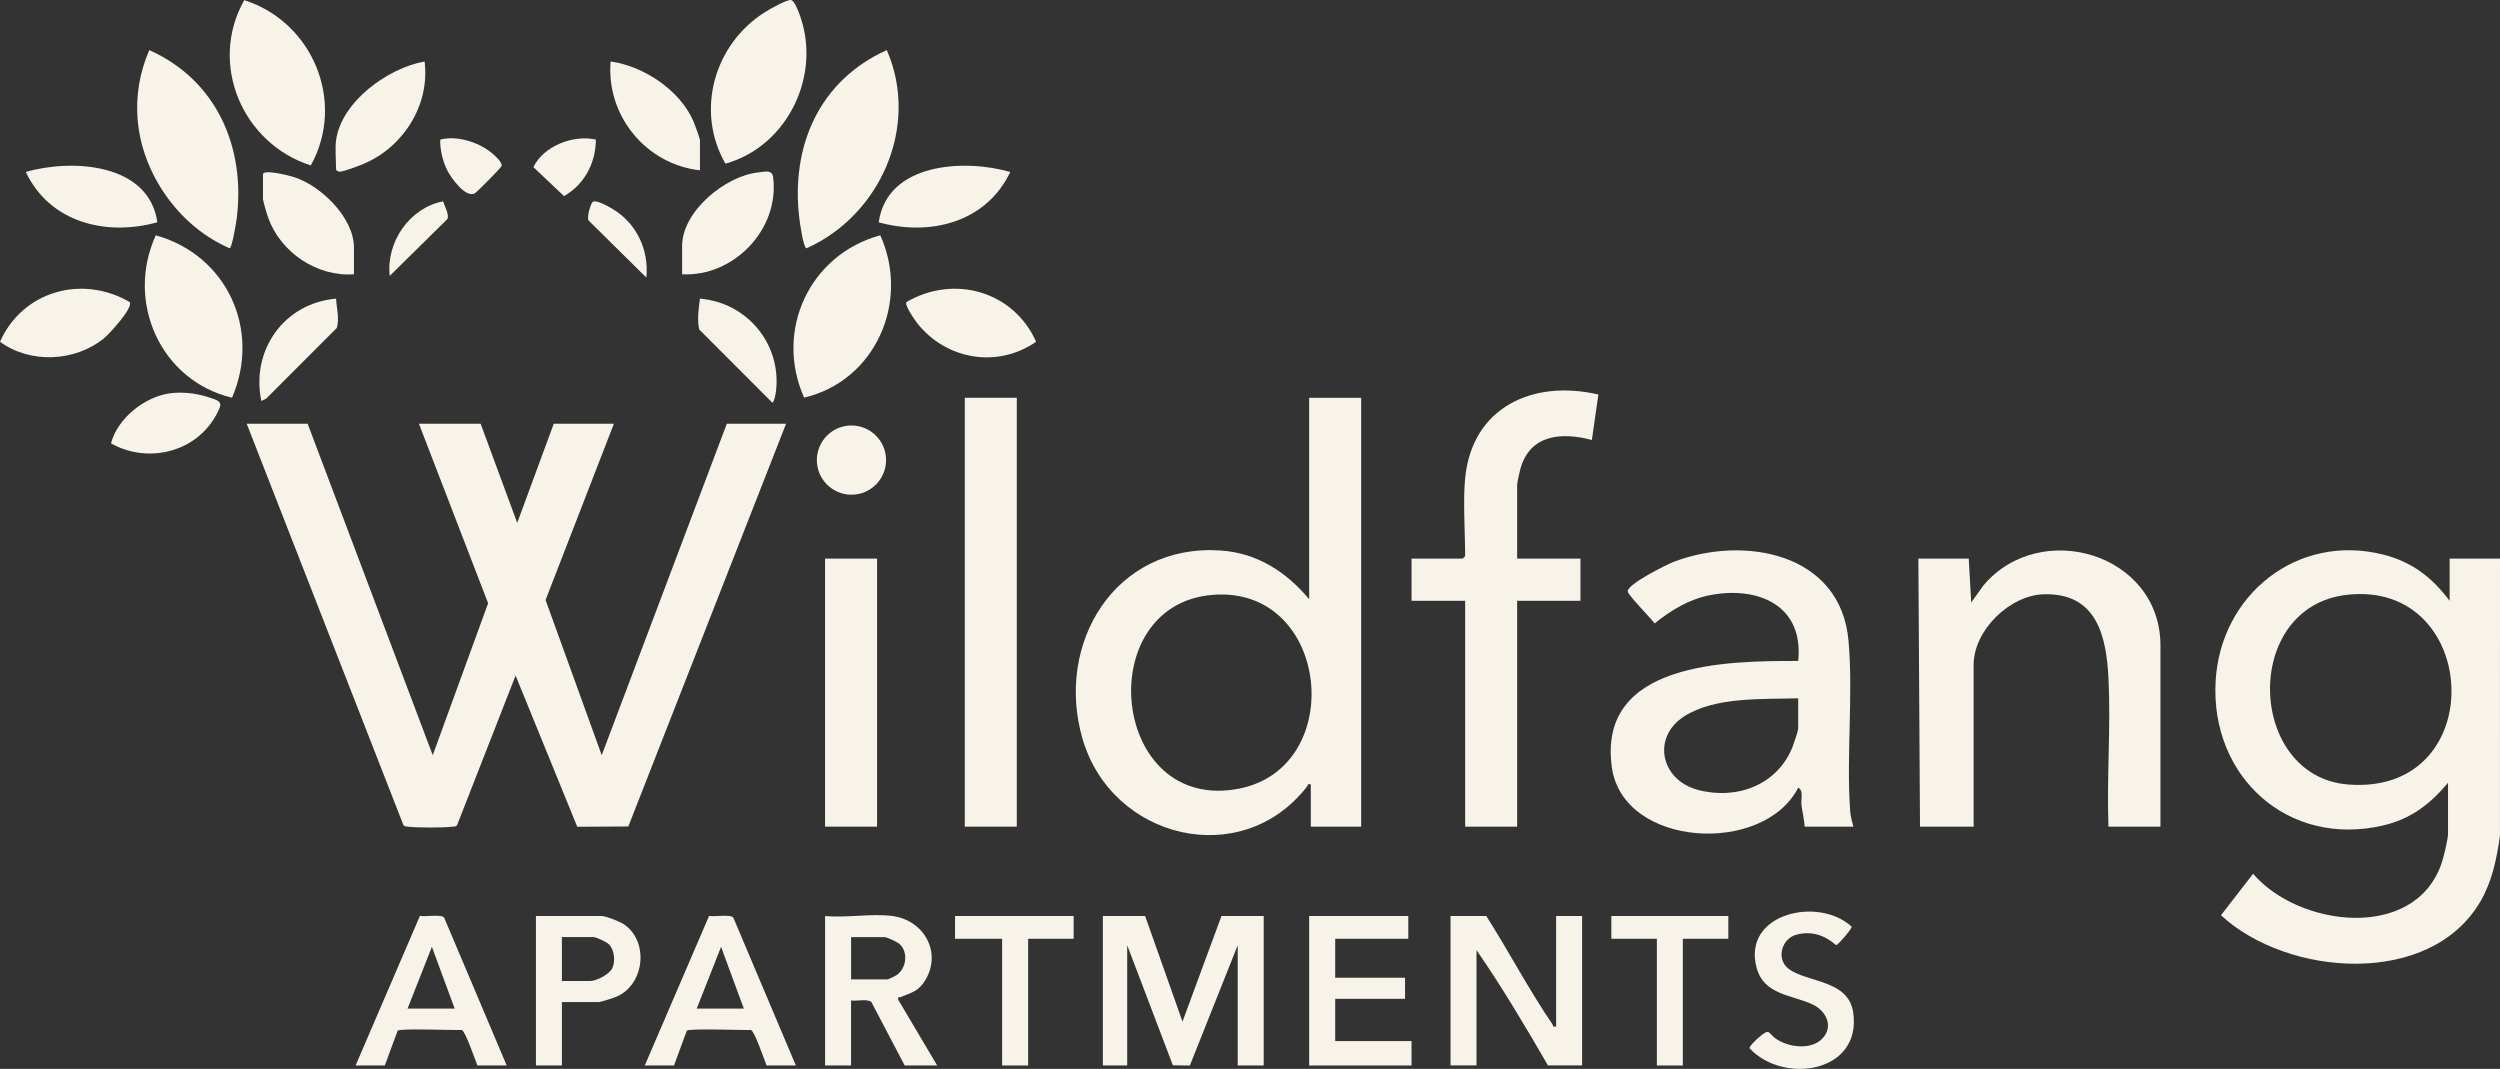 <?xml version="1.0" encoding="UTF-8"?><svg id="Ebene_2" xmlns="http://www.w3.org/2000/svg" viewBox="0 0 1954.05 835.45"><rect x="0" y="0" width="1954.05" height="835.45" fill="#333333" stroke="none"/><defs><style>.cls-1{fill:#f7f3e9;}</style></defs><g id="Ebene_1-2"><path class="cls-1" d="M1834.41,464.91c-82.54,9.36-78.01,141.98.88,148.27,111.7,8.83,104.1-160.2-.88-148.27M1914.68,469.63v-33h39.37l-.04,216.46c-2.42,17.73-6.02,35.42-15,51.03-39.06,67.92-151.15,59.4-203.06,11.24l25.13-32.42c35.38,41.52,126.28,53.11,147.31-8.17,1.53-4.49,5.03-18.8,5.03-22.91v-40.02c-14.08,16.81-29.2,28.4-51.03,33.42-74.13,17.11-134.76-38.1-130.62-112.81,3.76-67.57,63.89-115.85,130.89-99,22.49,5.64,38.37,17.88,52.03,36.18"/><path class="cls-1" d="M1405.5,545.82c-27.67.81-65.23-1.38-89.29,14.2-25.25,16.38-18.19,49.58,10.78,57.33,30.58,8.21,62.85-3.88,74.4-34.38.96-2.53,4.11-11.74,4.11-13.66v-23.48ZM1448.67,646.13h-38.1c-.35-5.76-1.84-11.43-2.53-17.15-.5-4.3,1.88-11.09-2.53-13.32-27.09,53.11-137.14,46.97-145.7-16.19-11.09-81.85,89.25-82.96,145.7-82.85,4.53-43.25-31-58.63-68.65-51.5-16.38,3.11-30.81,11.82-43.55,22.18-2.95-4.03-20.49-21.95-21.03-24.87-1-5.53,30.35-21.14,36.07-23.33,54.64-20.8,130.35-7.21,136.49,61.66,3.8,42.48-1.8,89.56,1.3,133.27.27,3.76,1.46,8.44,2.53,12.09"/><path class="cls-1" d="M1688.66,646.13h-40.64c-1.42-38.33,1.92-78.01,0-116.19-1.69-33.31-9.4-66.35-50.15-65.46-27.13.58-55.26,28.28-55.26,55.29v126.36h-41.9l-1.27-209.51h39.37l1.92,34.3,9.55-13.32c44.32-52.68,138.37-25.02,138.37,46.93v141.59Z"/><path class="cls-1" d="M948.12,464.93c-95.89,7.44-80.01,171.52,20.64,151.42,84.84-16.92,70.68-158.51-20.64-151.42M1063.92,310.9v335.22h-39.37v-33c-2.95-.73-2.07.54-2.92,1.61-51.15,66.04-152.64,41.17-175.48-37.18-21.8-74.75,25.56-152.8,107.9-147.27,28.55,1.92,51.34,16.69,69.22,38.07v-157.44h40.64Z"/><path class="cls-1" d="M1145.19,373.76c5.37-55.64,53.26-77.32,104.14-65.39l-5.1,35.53c-23.45-6.25-48.2-4.49-55.79,22.33-.65,2.3-2.61,10.9-2.61,12.59v57.79h49.5v33h-49.5v176.51h-40.64v-176.51h-41.9v-33h39.98c.15,0,1.92-1.77,1.92-1.92,0-18.96-1.77-42.63,0-60.93"/><path class="cls-1" d="M240.47,331.22l97.77,259.05,43.28-118.76-54.07-140.29h48.23l28.59,77.47,28.55-77.47h47.01l-53.41,137.76,43.9,121.29,97.77-259.05h46.31l-123.29,314.77-39.91.23-48.2-118.19-45.7,116.84c-.92,1.38-2.38,1.15-3.76,1.3-7.06.88-27.32.84-34.42,0-1.42-.15-2.8,0-3.8-1.27l-122.48-313.69h47.62Z"/><path class="cls-1" d="M692.57,359.62c0,14.93-12.13,27.05-27.05,27.05s-27.05-12.13-27.05-27.05,12.13-27.05,27.05-27.05,27.05,12.13,27.05,27.05"/><path class="cls-1" d="M693.13,39.17c25.94,59.28-5.07,129.24-62.78,154.91-2.49-.54-5.18-20.11-5.6-23.64-6.75-56.33,15.66-107.56,68.38-131.27"/><path class="cls-1" d="M628.52,310.8c-23.41-52.49,4.3-111.85,59.52-126.9,23.37,51.73-3.61,113.73-59.52,126.9"/><path class="cls-1" d="M617.85,0c2.76-.15,5.49,7.21,6.45,9.59,18.8,47.58-7.98,104.53-57.29,118.34-23.71-41.25-8.83-93.55,31-118.49,3.95-2.49,15.81-9.21,19.84-9.44"/><path class="cls-1" d="M533.16,214.4v-22.22c0-27.01,33.84-54.68,59.4-57.4,5.56-.61,10.97-2.46,11.78,3.99,4.95,40.48-30.7,77.66-71.18,75.63"/><path class="cls-1" d="M708.47,236.09c37.18-21.68,83.69-8.6,101.38,31.04-30.43,21.03-70.49,14.04-93.09-14.73-1.88-2.38-9.94-14.04-8.29-16.31"/><path class="cls-1" d="M547.12,133.13c-42.06-4.64-73.41-42.59-69.84-85.07,26.02,3.61,54.72,22.75,65,47.39.92,2.23,4.83,12.82,4.83,14.2v23.48Z"/><path class="cls-1" d="M789.65,134.42c-18.8,39.45-62.66,50.5-102.84,39.33,6.56-46.51,66.73-49.73,102.84-39.33"/><path class="cls-1" d="M547.12,233.44c36.42,2.99,63.43,34.88,59.51,71.56-.19,1.8-1.46,9.75-3.03,9.67l-57.1-57.14c-1.69-7.98-.46-16.19.61-24.1"/><path class="cls-1" d="M465.75,109.11c-.12,18.38-8.94,35.03-24.9,44.17l-23.94-22.64c7.83-16.54,31.35-25.56,48.85-21.53"/><path class="cls-1" d="M505.21,216.94l-45.05-44.47c-1.84-2.42,1.61-13.62,3.11-14.66,2.84-2,13.08,4.03,15.96,5.76,18.42,11.17,28.09,31.89,25.98,53.38"/><path class="cls-1" d="M116.68,39.17c52.34,23.37,75.29,75.52,68.38,131.27-.42,3.45-3.68,23.25-5.56,23.64-22.87-9.98-41.52-27.17-54.49-48.35-20.03-32.81-23.71-71.03-8.33-106.56"/><path class="cls-1" d="M181.35,310.86c-55.91-13.35-83.34-74.9-59.59-126.93,55.49,15.39,82.5,73.87,59.59,126.93"/><path class="cls-1" d="M190.9.11c53.53,17,79.58,79.55,52.03,129.2C189.36,112.11,162.85,49.84,190.9.11"/><path class="cls-1" d="M101.34,236.09c3.11,4.37-16.12,25.17-20.22,28.47-22.75,18.3-57.52,19.84-81.12,2.57,17.61-39.64,64.2-52.72,101.34-31.04"/><path class="cls-1" d="M276.66,214.4c-28.89,2.03-57.25-17.04-67-44.09-.92-2.46-4.11-13.2-4.11-14.97v-19.03c0-4.34,20.53,1,23.52,1.88,21.37,6.41,47.58,31.81,47.58,55.26v20.95Z"/><path class="cls-1" d="M262.69,109.64c4.11-30.31,40.67-56.52,69.18-61.59,4.26,33.81-16.35,66.54-47.16,79.81-3.42,1.5-16.27,6.37-19.15,6.33-1.19-.04-2.88-.96-2.88-1.69,0-6.87-.88-16.46,0-22.87"/><path class="cls-1" d="M122.99,173.74c-40.1,11.13-84.07.23-102.84-39.33,36.15-10.44,96.31-6.98,102.84,39.33"/><path class="cls-1" d="M132.87,307.42c9.13-1.23,19.72-.15,28.51,2.57,12.13,3.76,13.35,4.18,7.1,15.27-16.23,28.63-53.45,37.26-81.73,21.26,5.14-19.57,26.21-36.38,46.12-39.1"/><path class="cls-1" d="M262.69,233.44c.42,7.56,2.65,15.23.61,22.83l-55.22,55.29-3.8,1.88c-8.33-39.72,17.84-76.55,58.4-80.01"/><path class="cls-1" d="M344.09,109.13c12.85-3.45,29.55,1.88,39.83,10.05,2.38,1.92,8.9,7.71,8.13,10.51-.35,1.46-19.15,20.34-20.76,21.3-7.25,4.3-18.8-12.13-21.68-17.8-3.49-7.02-5.76-16.19-5.53-24.06"/><path class="cls-1" d="M346.36,157.37c1.04,3.72,4.91,10.25,3.34,13.81l-45.09,44.47c-2.92-26.44,15.5-53.22,41.75-58.29"/><path class="cls-1" d="M1161.7,715.96c17.54,27.51,33.42,57.87,51.76,84.69.77,1.15-.23,2.34,2.84,1.65v-86.34h20.3v116.8h-26.67c-17.69-30.51-35.84-61.16-55.87-90.14v90.14h-20.3v-116.8h27.93Z"/><path class="cls-1" d="M665.21,765.5h28.59c.5,0,5.99-2.61,6.91-3.26,7.9-5.33,9.52-18.46,2-24.71-1.8-1.46-9.63-5.07-11.43-5.07h-26.05v33.04ZM697.59,715.96c24.33,3.3,38.76,27.97,25.79,49.92-5.3,8.9-10.71,9.94-19.57,13.47-1.34.54-2.11-.81-1.77,2l30.47,51.42h-25.4l-26.02-49.54c-3.11-2.76-11.55-.58-15.89-1.23v50.77h-20.3v-116.8c16.42,1.61,36.76-2.15,52.68,0"/><polygon class="cls-1" points="1023.28 715.96 1023.28 832.81 1103.28 832.81 1103.28 813.73 1043.62 813.73 1043.62 780.7 1098.22 780.7 1098.22 764.2 1043.62 764.2 1043.62 733.77 1100.75 733.77 1100.75 715.96 1023.28 715.96"/><path class="cls-1" d="M355.38,788.35l-17.8-48.27-19.03,48.27h36.84ZM396.02,832.78h-22.87c-1.8-4.37-9.32-26.75-12.24-27.74-6.37.31-48.54-1.42-50.11.58l-10.02,27.17h-22.83l50.27-116.92c4.14.92,16.58-1.5,18.92,1.34l48.89,115.58Z"/><path class="cls-1" d="M581.4,788.35l-17.8-48.27-19.03,48.27h36.84ZM622.04,832.78h-22.87c-1.8-4.37-9.32-26.75-12.24-27.74-6.37.31-48.54-1.42-50.11.58l-10.02,27.17h-22.83l50.27-116.92c4.14.92,16.58-1.5,18.92,1.34l48.89,115.58Z"/><path class="cls-1" d="M439.19,766.76h22.22c4.8,0,14.66-5.14,17-9.71,2.8-5.49,1.92-14.31-2.38-18.88-1.73-1.88-10.02-5.72-12.09-5.72h-24.75v34.3ZM439.19,783.26v49.54h-20.3v-116.84h51.42c3.03,0,13.74,4.22,16.73,6.1,20.11,12.66,17.38,46.74-4.68,56.75-2.23,1.04-12.85,4.45-14.58,4.45h-28.59Z"/><path class="cls-1" d="M1424.11,812.04c9.36-9.32,3.53-21.76-7.18-26.86-15.96-7.6-38.07-7.33-43.86-28.51-11.74-42.78,48.43-56.41,74.25-32.31.27,1.53-10.48,14.08-12.16,14.39-8.9-7.75-19.07-11.32-30.97-8.21-11.59,2.99-16.23,18.99-6.25,26.63,14.58,11.09,47.01,8.37,50.61,34.46,6.52,47.35-55.1,55.95-81.08,27.67-.27-1.57,5.45-6.91,6.87-8.13,10.09-8.52,6.72-3.53,15.04,1.57,9.71,5.95,26.09,7.9,34.73-.69"/><polygon class="cls-1" points="746.48 715.96 746.48 733.77 783.28 733.77 783.28 832.81 803.62 832.81 803.62 733.77 839.19 733.77 839.19 715.96 746.48 715.96"/><polygon class="cls-1" points="1259.46 715.96 1259.46 733.77 1295.03 733.77 1295.03 832.81 1315.33 832.81 1315.33 733.77 1350.9 733.77 1350.9 715.96 1259.46 715.96"/><polygon class="cls-1" points="954.73 715.96 924.26 798.5 895.06 715.96 862.02 715.96 862.02 832.81 881.05 832.81 881.05 738.83 916.74 832.65 930.01 832.84 967.43 738.83 967.43 832.81 987.73 832.81 987.73 715.96 954.73 715.96"/><rect class="cls-1" x="754.1" y="310.91" width="40.64" height="335.22"/><rect class="cls-1" x="644.89" y="436.61" width="40.64" height="209.51"/></g></svg>